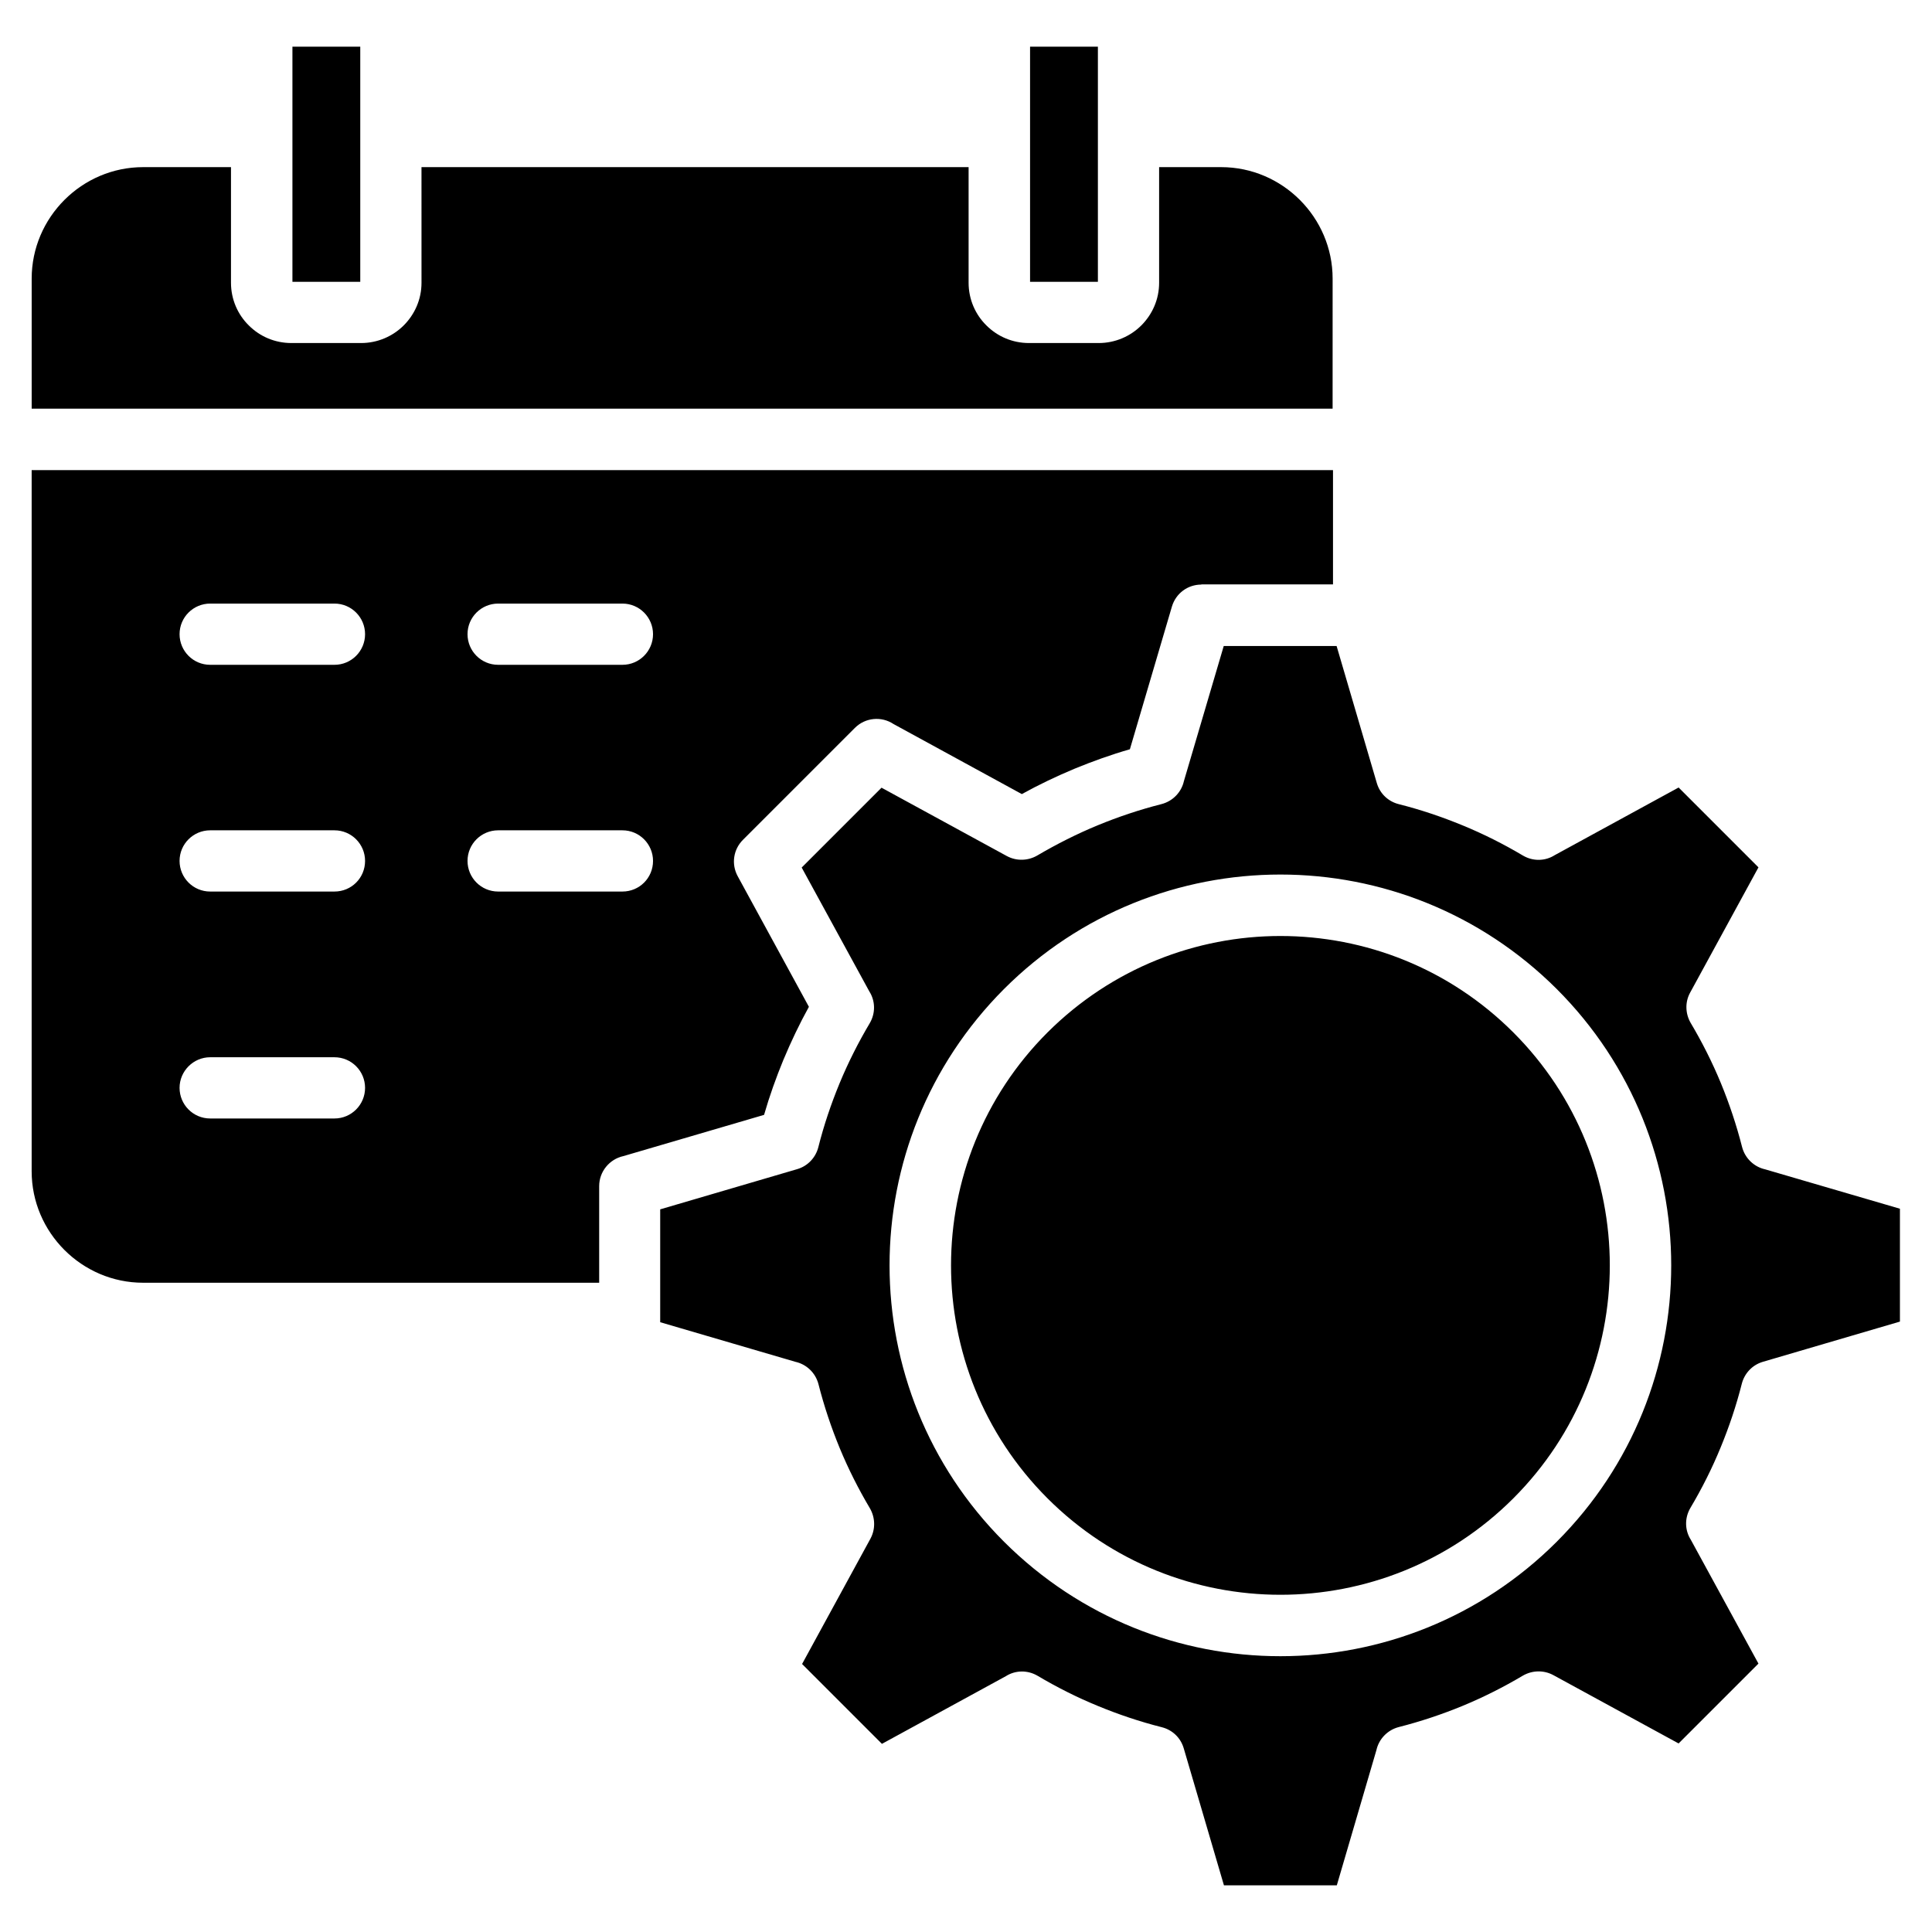 <?xml version="1.0" encoding="UTF-8"?>
<!-- Uploaded to: SVG Repo, www.svgrepo.com, Generator: SVG Repo Mixer Tools -->
<svg fill="#000000" width="800px" height="800px" version="1.1" viewBox="144 144 512 512" xmlns="http://www.w3.org/2000/svg">
 <path d="m611.76 453.88c-2.863-0.637-5.305-2.863-6.098-5.941-1.484-5.832-3.394-11.508-5.621-16.918-2.281-5.516-4.984-10.871-8.008-15.961-1.379-2.387-1.539-5.41-0.16-7.953l18.137-33.25-21.16-21.16-32.828 17.926c-2.492 1.59-5.727 1.695-8.434 0.105-5.09-3.023-10.449-5.727-16.016-8.008-5.41-2.227-11.031-4.137-16.918-5.621-2.703-0.688-4.934-2.703-5.781-5.57l-10.66-36.328h-29.91l-10.555 35.797c-0.637 2.863-2.863 5.305-5.941 6.098-5.832 1.484-11.508 3.394-16.918 5.621-5.516 2.281-10.871 4.984-16.016 8.008-2.387 1.379-5.41 1.539-8.008 0.16l-33.25-18.137-21.16 21.16 17.926 32.828c1.59 2.492 1.695 5.727 0.105 8.434-3.023 5.09-5.727 10.449-8.008 15.961-2.227 5.41-4.137 11.031-5.621 16.918-0.688 2.652-2.703 4.934-5.57 5.781l-36.328 10.66v29.91l35.852 10.5c2.863 0.637 5.305 2.863 6.098 5.941 1.484 5.832 3.394 11.508 5.621 16.918 2.281 5.516 4.984 10.871 8.008 15.961 1.379 2.387 1.539 5.41 0.16 8.008l-18.137 33.25 21.16 21.16 32.828-17.926c2.492-1.59 5.727-1.695 8.434-0.105 5.09 3.023 10.449 5.727 16.016 8.008 5.41 2.227 11.031 4.137 16.918 5.621 2.703 0.688 4.934 2.703 5.781 5.57l10.66 36.328h29.91l10.5-35.852c0.637-2.863 2.863-5.305 5.941-6.098 5.832-1.484 11.508-3.394 16.918-5.621 5.516-2.281 10.871-4.984 15.961-8.008 2.387-1.379 5.41-1.539 8.008-0.16l33.25 18.137 21.16-21.16-17.926-32.828c-1.59-2.492-1.695-5.727-0.105-8.434 3.023-5.09 5.727-10.449 8.008-16.016 2.227-5.41 4.137-11.031 5.621-16.918 0.688-2.652 2.703-4.934 5.57-5.781l36.328-10.66v-29.91zm-55.207 98.695c-20.207 20.207-46.723 30.336-73.238 30.336s-52.98-10.129-73.238-30.336c-20.207-20.207-30.336-46.723-30.336-73.238 0-26.516 10.129-52.98 30.336-73.238 20.207-20.207 46.723-30.336 73.238-30.336s52.98 10.129 73.238 30.336c20.207 20.207 30.336 46.723 30.336 73.238 0 26.516-10.129 53.031-30.336 73.238zm-59.398-300.27h-344.76v-34.473c0-16.227 13.312-29.539 29.539-29.539h23.281v30.652c0 4.402 1.805 8.434 4.719 11.297 2.918 2.918 6.894 4.668 11.297 4.668h18.457c4.402 0 8.434-1.805 11.297-4.668 2.918-2.918 4.719-6.894 4.719-11.297l-0.004-30.652h144.99v30.652c0 4.402 1.805 8.434 4.719 11.297 2.918 2.918 6.894 4.668 11.297 4.668h18.457c4.402 0 8.434-1.805 11.297-4.668 2.918-2.918 4.719-6.894 4.719-11.297v-30.652h16.441c16.227 0 29.539 13.312 29.539 29.539zm-145.52 172.51c2.016-4.824 4.242-9.492 6.734-14l-18.879-34.629c-1.75-3.234-1.113-7.106 1.379-9.598l29.699-29.699c2.758-2.758 7.055-3.129 10.234-1.008l33.992 18.562c4.508-2.492 9.176-4.719 14-6.734 4.773-1.961 9.652-3.711 14.637-5.144l11.137-37.812c1.062-3.555 4.242-5.832 7.797-5.832v-0.055h34.895v-30.281l-344.87-0.004v185.82c0 16.227 13.312 29.539 29.539 29.539h120.86v-25.609c0-3.871 2.758-7.16 6.418-7.953l37.281-10.926c1.434-4.988 3.184-9.867 5.144-14.641zm-119 15.594h-32.934c-4.508 0-8.113-3.66-8.113-8.113s3.66-8.113 8.113-8.113h32.934c4.508 0 8.113 3.66 8.113 8.113s-3.606 8.113-8.113 8.113zm0-60.141h-32.934c-4.508 0-8.113-3.66-8.113-8.113 0-4.508 3.66-8.113 8.113-8.113h32.934c4.508 0 8.113 3.66 8.113 8.113 0 4.508-3.606 8.113-8.113 8.113zm0-60.086h-32.934c-4.508 0-8.113-3.66-8.113-8.113 0-4.508 3.66-8.113 8.113-8.113h32.934c4.508 0 8.113 3.66 8.113 8.113 0 4.453-3.606 8.113-8.113 8.113zm76.312 60.086h-32.934c-4.508 0-8.113-3.66-8.113-8.113 0-4.508 3.66-8.113 8.113-8.113h32.934c4.508 0 8.113 3.66 8.113 8.113 0 4.508-3.606 8.113-8.113 8.113zm0-60.086h-32.934c-4.508 0-8.113-3.66-8.113-8.113 0-4.508 3.66-8.113 8.113-8.113h32.934c4.508 0 8.113 3.66 8.113 8.113 0 4.453-3.606 8.113-8.113 8.113zm-69.473-101.5h-17.977v-62.312h17.977zm195.48 0h-17.977v-62.312h17.977zm110.1 198.93c17.023 17.023 25.562 39.402 25.562 61.73 0 22.328-8.539 44.707-25.562 61.73-17.023 17.023-39.402 25.562-61.73 25.562s-44.707-8.539-61.73-25.562c-17.023-17.023-25.562-39.402-25.562-61.73 0-22.328 8.539-44.707 25.562-61.73 17.078-17.023 39.402-25.562 61.73-25.562 22.379 0 44.707 8.539 61.73 25.562z" fill-rule="evenodd"/>
</svg>
